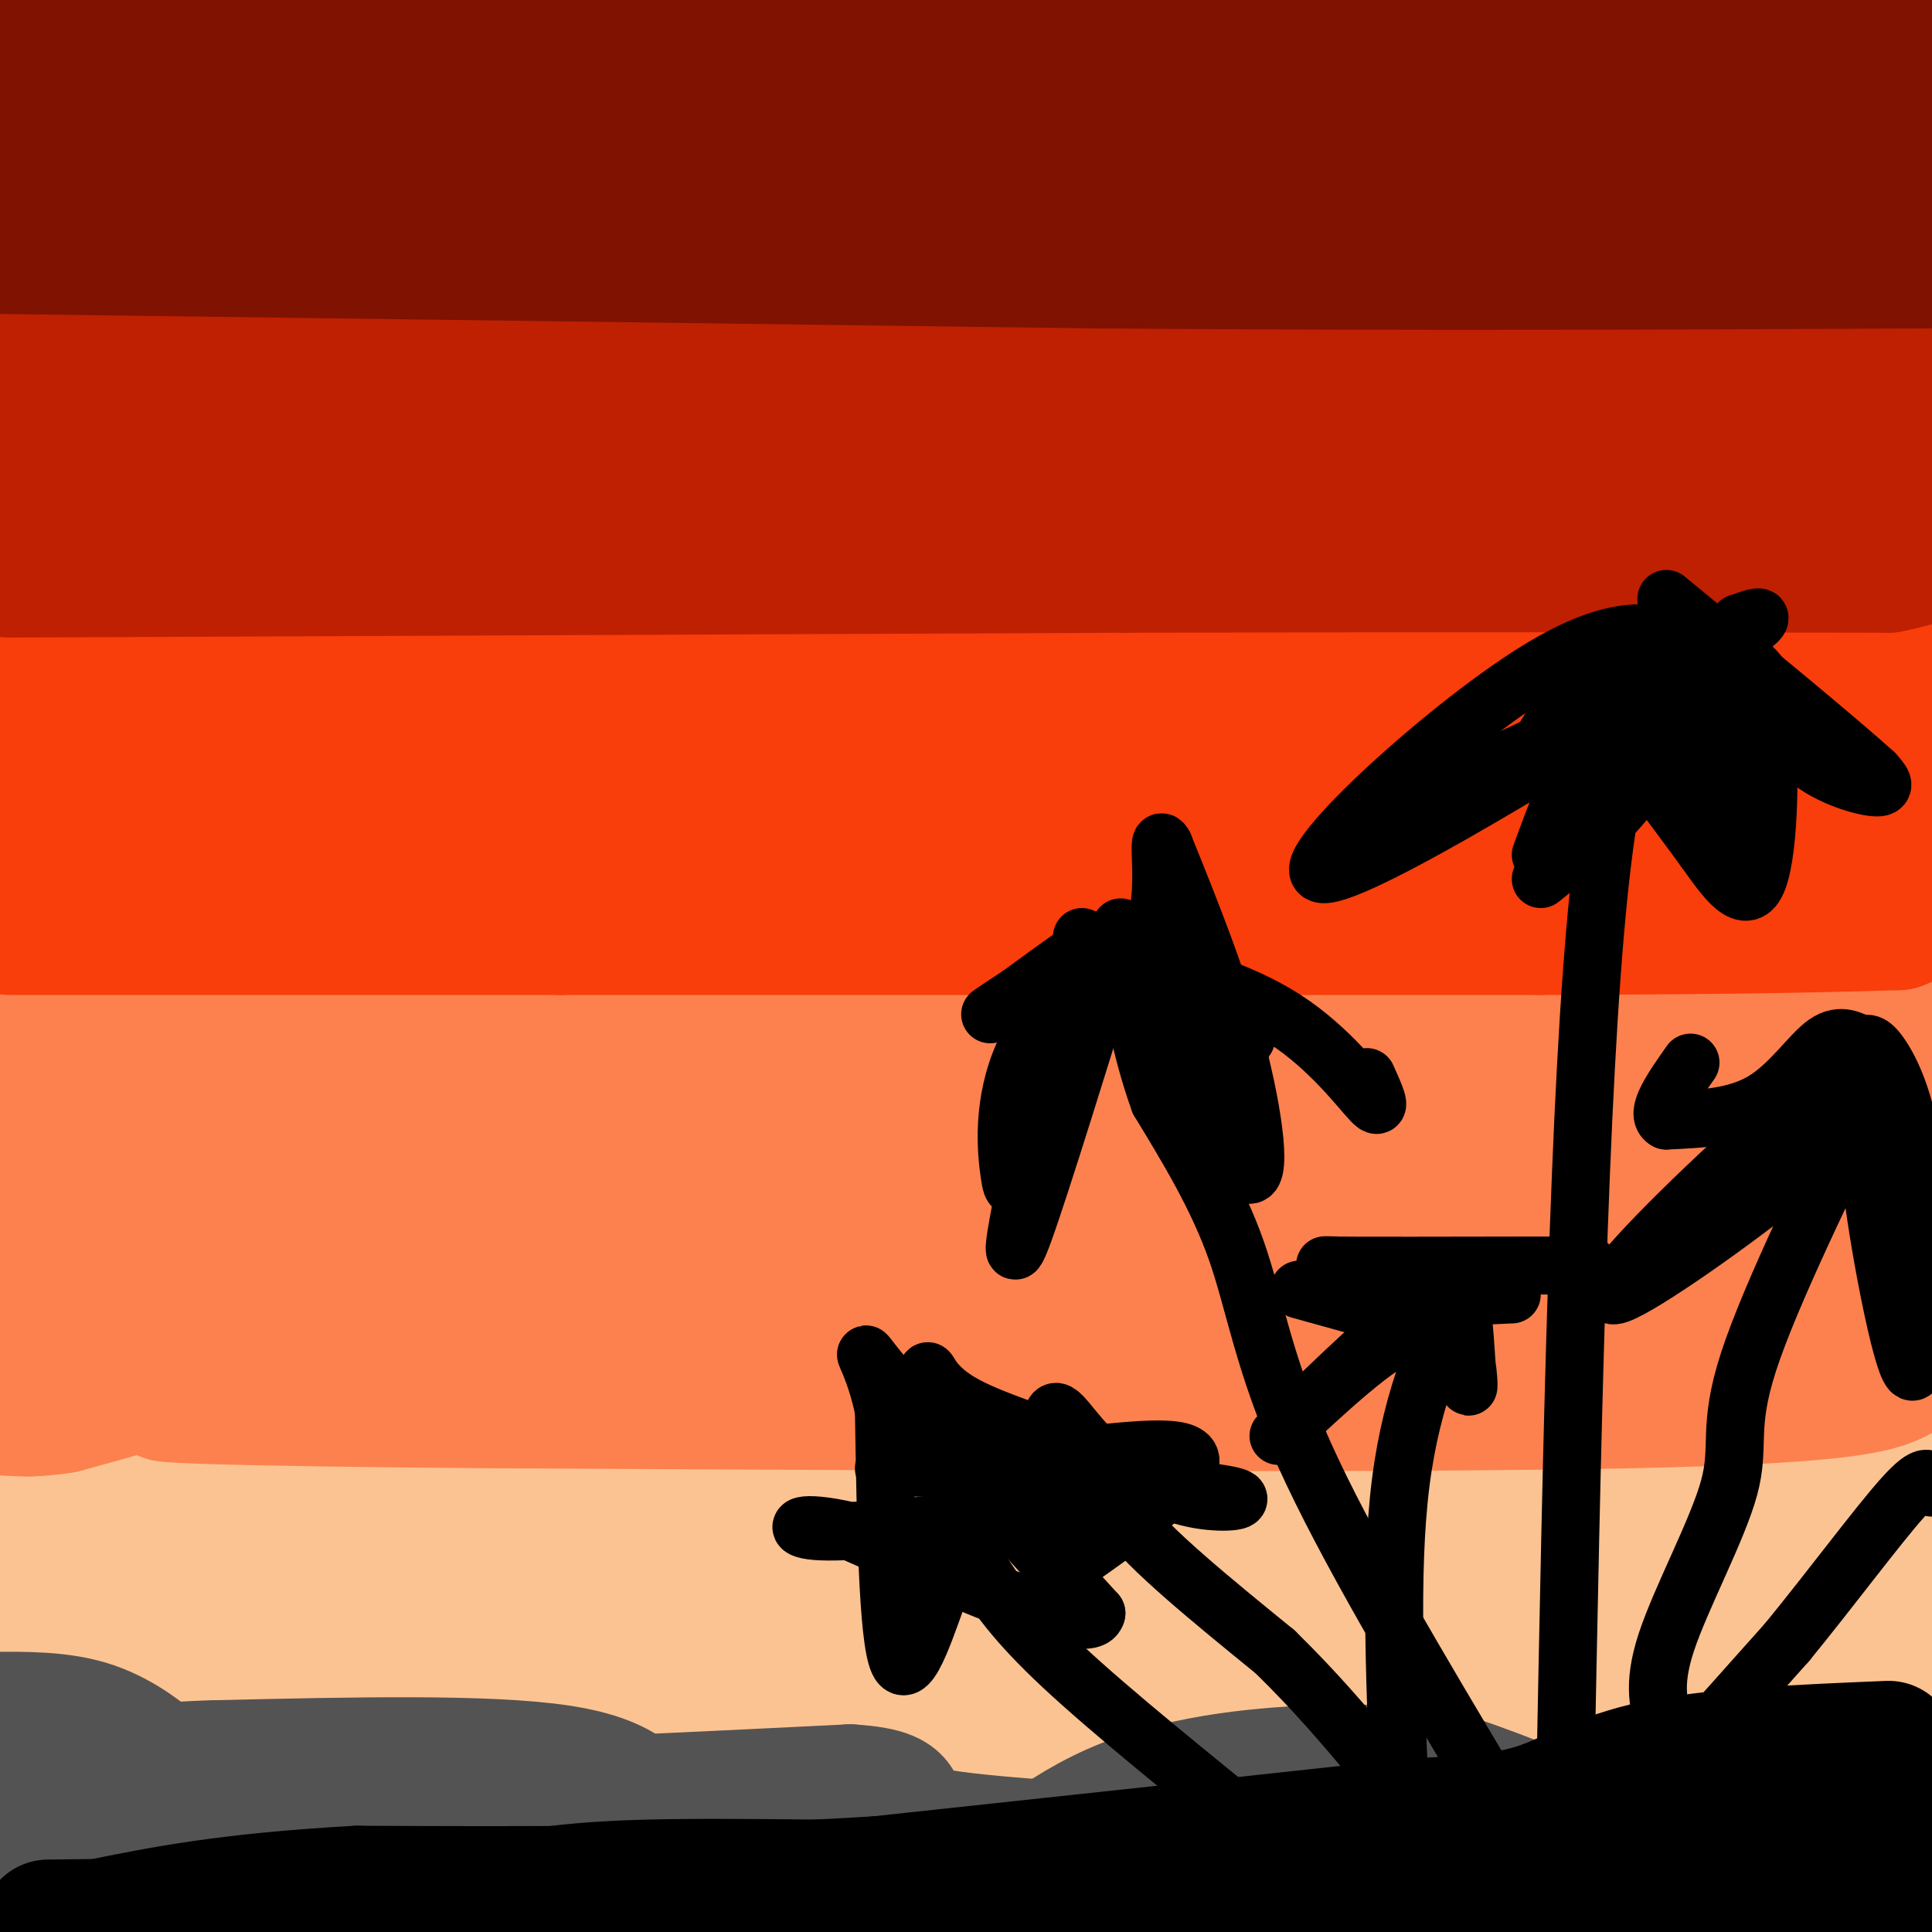 <svg viewBox='0 0 400 400' version='1.1' xmlns='http://www.w3.org/2000/svg' xmlns:xlink='http://www.w3.org/1999/xlink'><g fill='none' stroke='#FCC392' stroke-width='28' stroke-linecap='round' stroke-linejoin='round'><path d='M8,378c8.417,1.917 16.833,3.833 42,1c25.167,-2.833 67.083,-10.417 109,-18'/><path d='M159,361c10.048,-3.512 -19.333,-3.292 7,-3c26.333,0.292 108.381,0.655 153,0c44.619,-0.655 51.810,-2.327 59,-4'/><path d='M378,354c15.726,-1.595 25.542,-3.583 16,-3c-9.542,0.583 -38.440,3.738 -65,5c-26.560,1.262 -50.780,0.631 -75,0'/><path d='M254,356c-34.167,-3.048 -82.083,-10.667 -123,-13c-40.917,-2.333 -74.833,0.619 -98,3c-23.167,2.381 -35.583,4.190 -48,6'/><path d='M14,352c64.583,-4.333 129.167,-8.667 126,-10c-3.167,-1.333 -74.083,0.333 -145,2'/><path d='M30,336c-13.833,-1.667 -27.667,-3.333 35,-4c62.667,-0.667 201.833,-0.333 341,0'/><path d='M379,332c-58.685,-1.863 -117.369,-3.726 -159,0c-41.631,3.726 -66.208,13.042 -106,16c-39.792,2.958 -94.798,-0.440 -108,-2c-13.202,-1.560 15.399,-1.280 44,-1'/><path d='M50,345c27.926,0.118 75.740,0.912 67,1c-8.740,0.088 -74.035,-0.532 -98,0c-23.965,0.532 -6.599,2.215 -1,3c5.599,0.785 -0.570,0.673 8,2c8.570,1.327 31.877,4.093 39,6c7.123,1.907 -1.939,2.953 -11,4'/><path d='M54,361c-11.383,2.064 -34.340,5.223 -39,5c-4.660,-0.223 8.976,-3.829 16,-5c7.024,-1.171 7.435,0.094 0,-3c-7.435,-3.094 -22.718,-10.547 -38,-18'/><path d='M1,326c-14.244,-2.733 -28.489,-5.467 37,-6c65.489,-0.533 210.711,1.133 288,0c77.289,-1.133 86.644,-5.067 96,-9'/><path d='M382,307c-34.333,-3.750 -68.667,-7.500 -133,-9c-64.333,-1.500 -158.667,-0.750 -253,0'/><path d='M3,297c112.054,-0.595 224.107,-1.190 281,1c56.893,2.190 58.625,7.167 69,9c10.375,1.833 29.393,0.524 35,0c5.607,-0.524 -2.196,-0.262 -10,0'/><path d='M378,307c-74.933,0.178 -257.267,0.622 -339,0c-81.733,-0.622 -62.867,-2.311 -44,-4'/><path d='M7,296c153.167,0.417 306.333,0.833 372,0c65.667,-0.833 43.833,-2.917 22,-5'/></g>
<g fill='none' stroke='#FC814E' stroke-width='28' stroke-linecap='round' stroke-linejoin='round'><path d='M1,280c13.844,2.022 27.689,4.044 66,0c38.311,-4.044 101.089,-14.156 157,-18c55.911,-3.844 104.956,-1.422 154,1'/><path d='M378,263c29.333,0.500 25.667,1.250 22,2'/><path d='M394,284c-4.333,2.500 -8.667,5.000 -57,6c-48.333,1.000 -140.667,0.500 -233,0'/><path d='M104,290c-58.200,-0.400 -87.200,-1.400 -59,-2c28.200,-0.600 113.600,-0.800 199,-1'/><path d='M244,287c53.044,-0.067 86.156,0.267 109,-1c22.844,-1.267 35.422,-4.133 48,-7'/><path d='M389,267c-6.768,-1.756 -13.536,-3.512 -37,-5c-23.464,-1.488 -63.625,-2.708 -91,0c-27.375,2.708 -41.964,9.345 -84,12c-42.036,2.655 -111.518,1.327 -181,0'/><path d='M31,270c40.917,-7.083 81.833,-14.167 144,-17c62.167,-2.833 145.583,-1.417 229,0'/><path d='M362,240c-18.446,-1.742 -36.891,-3.485 -55,-5c-18.109,-1.515 -35.880,-2.804 -60,0c-24.120,2.804 -54.589,9.700 -87,12c-32.411,2.300 -66.765,0.004 -94,0c-27.235,-0.004 -47.353,2.285 -58,4c-10.647,1.715 -11.824,2.858 -13,4'/><path d='M26,252c0.000,0.000 384.000,0.000 384,0'/><path d='M399,234c-4.178,-0.889 -8.356,-1.778 -11,0c-2.644,1.778 -3.756,6.222 -3,4c0.756,-2.222 3.378,-11.111 6,-20'/><path d='M391,218c6.489,-4.444 19.711,-5.556 0,-6c-19.711,-0.444 -72.356,-0.222 -125,0'/><path d='M266,212c-56.333,-0.167 -134.667,-0.583 -213,-1'/><path d='M53,211c-43.756,-0.289 -46.644,-0.511 -49,0c-2.356,0.511 -4.178,1.756 -6,3'/><path d='M0,228c3.178,-1.311 6.356,-2.622 4,-4c-2.356,-1.378 -10.244,-2.822 18,-3c28.244,-0.178 92.622,0.911 157,2'/><path d='M179,223c38.809,-0.035 57.330,-1.123 70,0c12.670,1.123 19.488,4.456 38,6c18.512,1.544 48.718,1.298 66,0c17.282,-1.298 21.641,-3.649 26,-6'/><path d='M379,223c7.558,-1.774 13.453,-3.207 16,0c2.547,3.207 1.744,11.056 -2,18c-3.744,6.944 -10.431,12.985 -38,15c-27.569,2.015 -76.020,0.004 -118,3c-41.980,2.996 -77.490,10.998 -113,19'/><path d='M124,278c-37.000,2.644 -73.000,-0.244 -92,1c-19.000,1.244 -21.000,6.622 -23,12'/><path d='M9,291c-4.881,1.762 -5.584,0.168 -6,-5c-0.416,-5.168 -0.544,-13.911 0,-21c0.544,-7.089 1.762,-12.524 6,-18c4.238,-5.476 11.497,-10.993 18,-13c6.503,-2.007 12.252,-0.503 18,1'/><path d='M45,235c3.805,5.660 4.319,19.311 3,28c-1.319,8.689 -4.470,12.416 -6,15c-1.530,2.584 -1.437,4.024 -6,6c-4.563,1.976 -13.781,4.488 -23,7'/><path d='M13,291c-6.667,1.167 -11.833,0.583 -17,0'/></g>
<g fill='none' stroke='#F93D0B' stroke-width='28' stroke-linecap='round' stroke-linejoin='round'><path d='M2,192c0.000,0.000 114.000,0.000 114,0'/><path d='M116,192c52.833,0.000 127.917,0.000 203,0'/><path d='M319,192c46.167,-0.167 60.083,-0.583 74,-1'/><path d='M393,191c12.844,-4.600 7.956,-15.600 6,-27c-1.956,-11.400 -0.978,-23.200 0,-35'/><path d='M399,129c-0.587,-9.373 -2.054,-15.306 0,-19c2.054,-3.694 7.630,-5.148 -3,-1c-10.630,4.148 -37.466,13.900 -55,19c-17.534,5.100 -25.767,5.550 -34,6'/><path d='M307,134c-48.667,1.000 -153.333,0.500 -258,0'/><path d='M49,134c-51.500,0.333 -51.250,1.167 -51,2'/><path d='M4,163c3.467,-13.911 6.933,-27.822 9,-22c2.067,5.822 2.733,31.378 3,41c0.267,9.622 0.133,3.311 0,-3'/><path d='M16,179c-1.591,-3.936 -5.567,-12.276 -8,-14c-2.433,-1.724 -3.322,3.167 -6,8c-2.678,4.833 -7.144,9.609 2,9c9.144,-0.609 31.898,-6.603 62,-9c30.102,-2.397 67.551,-1.199 105,0'/><path d='M171,173c30.000,0.036 52.500,0.125 78,-3c25.500,-3.125 54.000,-9.464 80,-12c26.000,-2.536 49.500,-1.268 73,0'/><path d='M394,160c-13.724,5.595 -27.447,11.191 -41,13c-13.553,1.809 -26.935,-0.167 -32,-2c-5.065,-1.833 -1.811,-3.522 10,-7c11.811,-3.478 32.180,-8.744 43,-12c10.820,-3.256 12.091,-4.502 13,-6c0.909,-1.498 1.454,-3.249 2,-5'/><path d='M389,141c2.207,-2.691 6.726,-6.917 5,-10c-1.726,-3.083 -9.695,-5.022 -23,-2c-13.305,3.022 -31.944,11.006 -50,15c-18.056,3.994 -35.528,3.997 -53,4'/><path d='M268,148c-23.972,1.546 -57.401,3.412 -70,5c-12.599,1.588 -4.367,2.900 -18,6c-13.633,3.100 -49.132,7.988 -78,10c-28.868,2.012 -51.105,1.146 -63,0c-11.895,-1.146 -13.447,-2.573 -15,-4'/><path d='M24,165c-1.432,-0.626 2.486,-0.193 -8,-1c-10.486,-0.807 -35.378,-2.856 -2,-4c33.378,-1.144 125.025,-1.385 163,-3c37.975,-1.615 22.279,-4.604 15,-6c-7.279,-1.396 -6.139,-1.198 -5,-1'/><path d='M187,150c-22.187,1.737 -75.153,6.579 -74,8c1.153,1.421 56.426,-0.579 97,2c40.574,2.579 66.450,9.737 86,13c19.550,3.263 32.775,2.632 46,2'/><path d='M342,175c9.600,-0.978 10.600,-4.422 20,-7c9.400,-2.578 27.200,-4.289 45,-6'/></g>
<g fill='none' stroke='#BF2001' stroke-width='28' stroke-linecap='round' stroke-linejoin='round'><path d='M2,118c0.000,0.000 231.000,-1.000 231,-1'/><path d='M233,117c64.833,-0.167 111.417,-0.083 158,0'/><path d='M391,117c26.667,-5.167 14.333,-18.083 2,-31'/><path d='M393,86c0.711,-10.289 1.489,-20.511 -2,-25c-3.489,-4.489 -11.244,-3.244 -19,-2'/><path d='M372,59c-45.500,0.000 -149.750,1.000 -254,2'/><path d='M118,61c-60.000,2.667 -83.000,8.333 -106,14'/><path d='M12,75c-17.537,-0.051 -8.381,-7.179 -6,2c2.381,9.179 -2.013,34.663 -4,33c-1.987,-1.663 -1.568,-30.475 0,-41c1.568,-10.525 4.284,-2.762 7,5'/><path d='M9,74c4.467,7.750 12.136,24.624 16,30c3.864,5.376 3.925,-0.745 0,-4c-3.925,-3.255 -11.836,-3.644 18,-4c29.836,-0.356 97.418,-0.678 165,-1'/><path d='M208,95c59.222,0.156 124.778,1.044 157,0c32.222,-1.044 31.111,-4.022 30,-7'/><path d='M395,88c5.024,-4.143 2.583,-11.000 -13,-12c-15.583,-1.000 -44.310,3.857 -86,6c-41.690,2.143 -96.345,1.571 -151,1'/><path d='M145,83c-38.289,0.733 -58.511,2.067 -80,0c-21.489,-2.067 -44.244,-7.533 -67,-13'/><path d='M7,71c0.000,0.000 26.000,7.000 26,7'/></g>
<g fill='none' stroke='#7F1201' stroke-width='28' stroke-linecap='round' stroke-linejoin='round'><path d='M0,51c0.000,0.000 227.000,3.000 227,3'/><path d='M227,54c66.500,0.500 119.250,0.250 172,0'/><path d='M397,8c0.000,0.000 -3.000,-9.000 -3,-9'/><path d='M394,0c0.917,17.667 1.833,35.333 0,37c-1.833,1.667 -6.417,-12.667 -11,-27'/><path d='M383,10c-40.833,-5.167 -137.417,-4.583 -234,-4'/><path d='M149,6c-53.911,-0.311 -71.689,0.911 -89,0c-17.311,-0.911 -34.156,-3.956 -51,-7'/><path d='M0,1c0.000,0.000 -4.000,4.000 -4,4'/><path d='M0,35c-26.917,1.417 -53.833,2.833 4,4c57.833,1.167 200.417,2.083 343,3'/><path d='M347,42c54.452,0.774 19.083,1.208 17,0c-2.083,-1.208 29.119,-4.060 17,-6c-12.119,-1.940 -67.560,-2.970 -123,-4'/><path d='M258,32c-38.600,-0.178 -73.600,1.378 -104,0c-30.400,-1.378 -56.200,-5.689 -82,-10'/><path d='M72,22c-14.533,-2.444 -9.867,-3.556 -19,-4c-9.133,-0.444 -32.067,-0.222 -55,0'/></g>
<g fill='none' stroke='#535353' stroke-width='28' stroke-linecap='round' stroke-linejoin='round'><path d='M0,375c0.000,0.000 79.000,0.000 79,0'/><path d='M79,375c29.333,-0.667 63.167,-2.333 97,-4'/><path d='M176,371c15.548,0.964 5.917,5.375 13,8c7.083,2.625 30.881,3.464 44,5c13.119,1.536 15.560,3.768 18,6'/><path d='M251,390c6.774,2.310 14.708,5.083 22,5c7.292,-0.083 13.940,-3.024 5,-4c-8.940,-0.976 -33.470,0.012 -58,1'/><path d='M220,392c-21.085,0.480 -44.796,1.180 -58,0c-13.204,-1.180 -15.901,-4.241 -23,-5c-7.099,-0.759 -18.600,0.783 -35,0c-16.400,-0.783 -37.700,-3.892 -59,-7'/><path d='M45,380c-15.356,-1.356 -24.244,-1.244 -31,0c-6.756,1.244 -11.378,3.622 -16,6'/><path d='M7,392c-2.400,1.356 -4.800,2.711 7,3c11.800,0.289 37.800,-0.489 51,0c13.200,0.489 13.600,2.244 14,4'/><path d='M199,398c10.333,-9.333 20.667,-18.667 34,-24c13.333,-5.333 29.667,-6.667 41,-7c11.333,-0.333 17.667,0.333 24,1'/><path d='M298,368c17.726,5.655 50.042,19.292 50,25c-0.042,5.708 -32.440,3.488 -47,2c-14.560,-1.488 -11.280,-2.244 -8,-3'/><path d='M293,392c-1.119,-2.131 0.083,-5.958 -30,-7c-30.083,-1.042 -91.452,0.702 -118,0c-26.548,-0.702 -18.274,-3.851 -10,-7'/><path d='M135,378c-2.622,-3.489 -4.178,-8.711 -19,-11c-14.822,-2.289 -42.911,-1.644 -71,-1'/><path d='M45,366c-13.405,0.298 -11.417,1.542 -13,0c-1.583,-1.542 -6.738,-5.869 -13,-8c-6.262,-2.131 -13.631,-2.065 -21,-2'/></g>
<g fill='none' stroke='#000000' stroke-width='28' stroke-linecap='round' stroke-linejoin='round'><path d='M391,362c-18.044,0.756 -36.089,1.511 -48,4c-11.911,2.489 -17.689,6.711 -25,9c-7.311,2.289 -16.156,2.644 -25,3'/><path d='M293,378c-22.667,2.500 -66.833,7.250 -111,12'/><path d='M182,390c-36.500,2.333 -72.250,2.167 -108,2'/><path d='M74,392c-27.000,1.500 -40.500,4.250 -54,7'/><path d='M391,375c6.750,6.250 13.500,12.500 2,15c-11.500,2.500 -41.250,1.250 -71,0'/><path d='M322,390c-21.667,-0.400 -40.333,-1.400 -54,0c-13.667,1.400 -22.333,5.200 -31,9'/><path d='M280,397c11.778,-3.089 23.556,-6.178 39,-7c15.444,-0.822 34.556,0.622 49,-1c14.444,-1.622 24.222,-6.311 34,-11'/><path d='M395,375c-4.511,2.622 -9.022,5.244 -16,8c-6.978,2.756 -16.422,5.644 -46,7c-29.578,1.356 -79.289,1.178 -129,1'/><path d='M204,391c-35.578,-0.111 -60.022,-0.889 -77,0c-16.978,0.889 -26.489,3.444 -36,6'/><path d='M91,397c-19.500,1.333 -50.250,1.667 -81,2'/></g>
<g fill='none' stroke='#000000' stroke-width='12' stroke-linecap='round' stroke-linejoin='round'><path d='M309,371c-15.267,-25.578 -30.533,-51.156 -39,-70c-8.467,-18.844 -10.133,-30.956 -14,-42c-3.867,-11.044 -9.933,-21.022 -16,-31'/><path d='M240,228c-4.000,-11.000 -6.000,-23.000 -8,-35'/><path d='M324,373c1.417,-73.833 2.833,-147.667 7,-188c4.167,-40.333 11.083,-47.167 18,-54'/><path d='M345,358c-1.518,-4.393 -3.036,-8.786 0,-18c3.036,-9.214 10.625,-23.250 13,-32c2.375,-8.750 -0.464,-12.214 4,-26c4.464,-13.786 16.232,-37.893 28,-62'/><path d='M390,220c-2.447,-5.368 -22.563,12.211 -37,26c-14.437,13.789 -23.195,23.789 -18,22c5.195,-1.789 24.341,-15.368 35,-24c10.659,-8.632 12.829,-12.316 15,-16'/><path d='M385,228c2.841,-3.620 2.442,-4.671 2,-2c-0.442,2.671 -0.927,9.065 1,23c1.927,13.935 6.265,35.410 8,35c1.735,-0.410 0.868,-22.705 0,-45'/><path d='M396,239c-1.418,-11.644 -4.963,-18.256 -7,-21c-2.037,-2.744 -2.567,-1.622 -4,-2c-1.433,-0.378 -3.771,-2.256 -7,0c-3.229,2.256 -7.351,8.644 -13,12c-5.649,3.356 -12.824,3.678 -20,4'/><path d='M345,232c-2.500,-1.333 1.250,-6.667 5,-12'/><path d='M354,136c-8.071,-4.673 -16.143,-9.345 -36,3c-19.857,12.345 -51.500,41.708 -44,42c7.500,0.292 54.143,-28.488 75,-42c20.857,-13.512 15.929,-11.756 11,-10'/><path d='M360,129c1.798,9.476 0.792,38.167 1,44c0.208,5.833 1.631,-11.190 1,-22c-0.631,-10.810 -3.315,-15.405 -6,-20'/><path d='M356,131c-3.022,1.822 -7.578,16.378 -14,27c-6.422,10.622 -14.711,17.311 -23,24'/><path d='M232,198c12.333,3.489 24.667,6.978 34,13c9.333,6.022 15.667,14.578 18,17c2.333,2.422 0.667,-1.289 -1,-5'/><path d='M232,192c-8.333,26.917 -16.667,53.833 -20,63c-3.333,9.167 -1.667,0.583 0,-8'/><path d='M224,194c4.220,3.042 8.440,6.083 15,17c6.560,10.917 15.458,29.708 19,32c3.542,2.292 1.726,-11.917 -2,-26c-3.726,-14.083 -9.363,-28.042 -15,-42'/><path d='M241,175c-1.881,-3.512 0.917,8.708 -2,17c-2.917,8.292 -11.548,12.655 -17,20c-5.452,7.345 -7.726,17.673 -10,28'/><path d='M212,240c-2.099,6.124 -2.346,7.435 -3,3c-0.654,-4.435 -1.715,-14.617 3,-25c4.715,-10.383 15.204,-20.967 16,-23c0.796,-2.033 -8.102,4.483 -17,11'/><path d='M211,206c-3.833,2.500 -4.917,3.250 -6,4'/><path d='M319,177c3.689,-10.022 7.378,-20.044 11,-23c3.622,-2.956 7.178,1.156 11,6c3.822,4.844 7.911,10.422 12,16'/><path d='M353,176c4.167,5.833 8.583,12.417 11,6c2.417,-6.417 2.833,-25.833 1,-36c-1.833,-10.167 -5.917,-11.083 -10,-12'/><path d='M355,134c-1.667,-2.000 -0.833,-1.000 0,0'/><path d='M263,381c-16.500,-13.333 -33.000,-26.667 -43,-36c-10.000,-9.333 -13.500,-14.667 -17,-20'/><path d='M203,325c-3.940,-3.988 -5.292,-3.958 -8,3c-2.708,6.958 -6.774,20.845 -9,16c-2.226,-4.845 -2.613,-28.423 -3,-52'/><path d='M183,292c-2.422,-11.822 -6.978,-15.378 0,-7c6.978,8.378 25.489,28.689 44,49'/><path d='M227,334c-1.167,5.333 -26.083,-5.833 -51,-17'/><path d='M176,317c-10.867,-2.556 -12.533,-0.444 -7,0c5.533,0.444 18.267,-0.778 31,-2'/><path d='M200,315c11.667,-2.500 25.333,-7.750 39,-13'/><path d='M290,375c-1.167,-24.750 -2.333,-49.500 0,-68c2.333,-18.500 8.167,-30.750 14,-43'/><path d='M304,264c-7.250,1.405 -32.375,26.417 -38,32c-5.625,5.583 8.250,-8.262 17,-15c8.750,-6.738 12.375,-6.369 16,-6'/><path d='M299,275c3.321,-2.080 3.622,-4.279 4,-1c0.378,3.279 0.833,12.037 1,13c0.167,0.963 0.048,-5.868 -2,-11c-2.048,-5.132 -6.024,-8.566 -10,-12'/><path d='M292,264c-7.511,-2.311 -21.289,-2.089 -17,-2c4.289,0.089 26.644,0.044 49,0'/><path d='M324,262c8.333,0.000 4.667,0.000 1,0'/><path d='M333,141c-2.711,3.889 -5.422,7.778 -6,7c-0.578,-0.778 0.978,-6.222 0,-6c-0.978,0.222 -4.489,6.111 -8,12'/><path d='M319,154c-8.756,4.756 -26.644,10.644 -34,14c-7.356,3.356 -4.178,4.178 -1,5'/><path d='M341,151c4.733,9.200 9.467,18.400 12,22c2.533,3.600 2.867,1.600 3,-3c0.133,-4.600 0.067,-11.800 0,-19'/><path d='M356,151c-0.167,-6.000 -0.583,-11.500 -1,-17'/><path d='M244,194c0.022,2.911 0.044,5.822 2,8c1.956,2.178 5.844,3.622 8,7c2.156,3.378 2.578,8.689 3,14'/><path d='M245,202c1.417,8.417 2.833,16.833 5,19c2.167,2.167 5.083,-1.917 8,-6'/><path d='M358,136c2.500,0.643 5.000,1.286 7,5c2.000,3.714 3.500,10.500 8,15c4.500,4.500 12.000,6.714 15,7c3.000,0.286 1.500,-1.357 0,-3'/><path d='M388,160c-7.167,-6.500 -25.083,-21.250 -43,-36'/><path d='M287,272c0.000,0.000 -18.000,-5.000 -18,-5'/><path d='M313,268c0.000,0.000 -23.000,1.000 -23,1'/><path d='M183,304c5.589,-0.202 11.179,-0.405 14,1c2.821,1.405 2.875,4.417 1,3c-1.875,-1.417 -5.679,-7.262 -7,-12c-1.321,-4.738 -0.161,-8.369 1,-12'/><path d='M192,284c0.327,-0.836 0.644,3.075 8,7c7.356,3.925 21.750,7.864 27,11c5.250,3.136 1.357,5.467 6,12c4.643,6.533 17.821,17.266 31,28'/><path d='M264,342c8.500,8.333 14.250,15.167 20,22'/><path d='M234,307c9.978,1.067 19.956,2.133 22,3c2.044,0.867 -3.844,1.533 -10,0c-6.156,-1.533 -12.578,-5.267 -19,-9'/><path d='M227,301c-5.044,-4.378 -8.156,-10.822 -9,-8c-0.844,2.822 0.578,14.911 2,27'/><path d='M220,320c-1.464,6.524 -6.125,9.333 0,5c6.125,-4.333 23.036,-15.810 26,-21c2.964,-5.190 -8.018,-4.095 -19,-3'/><path d='M227,301c-8.600,-1.000 -20.600,-2.000 -22,0c-1.400,2.000 7.800,7.000 17,12'/><path d='M222,313c3.667,2.167 4.333,1.583 5,1'/><path d='M345,368c0.000,0.000 25.000,-28.000 25,-28'/><path d='M370,340c8.956,-10.933 18.844,-24.267 24,-30c5.156,-5.733 5.578,-3.867 6,-2'/></g>
</svg>